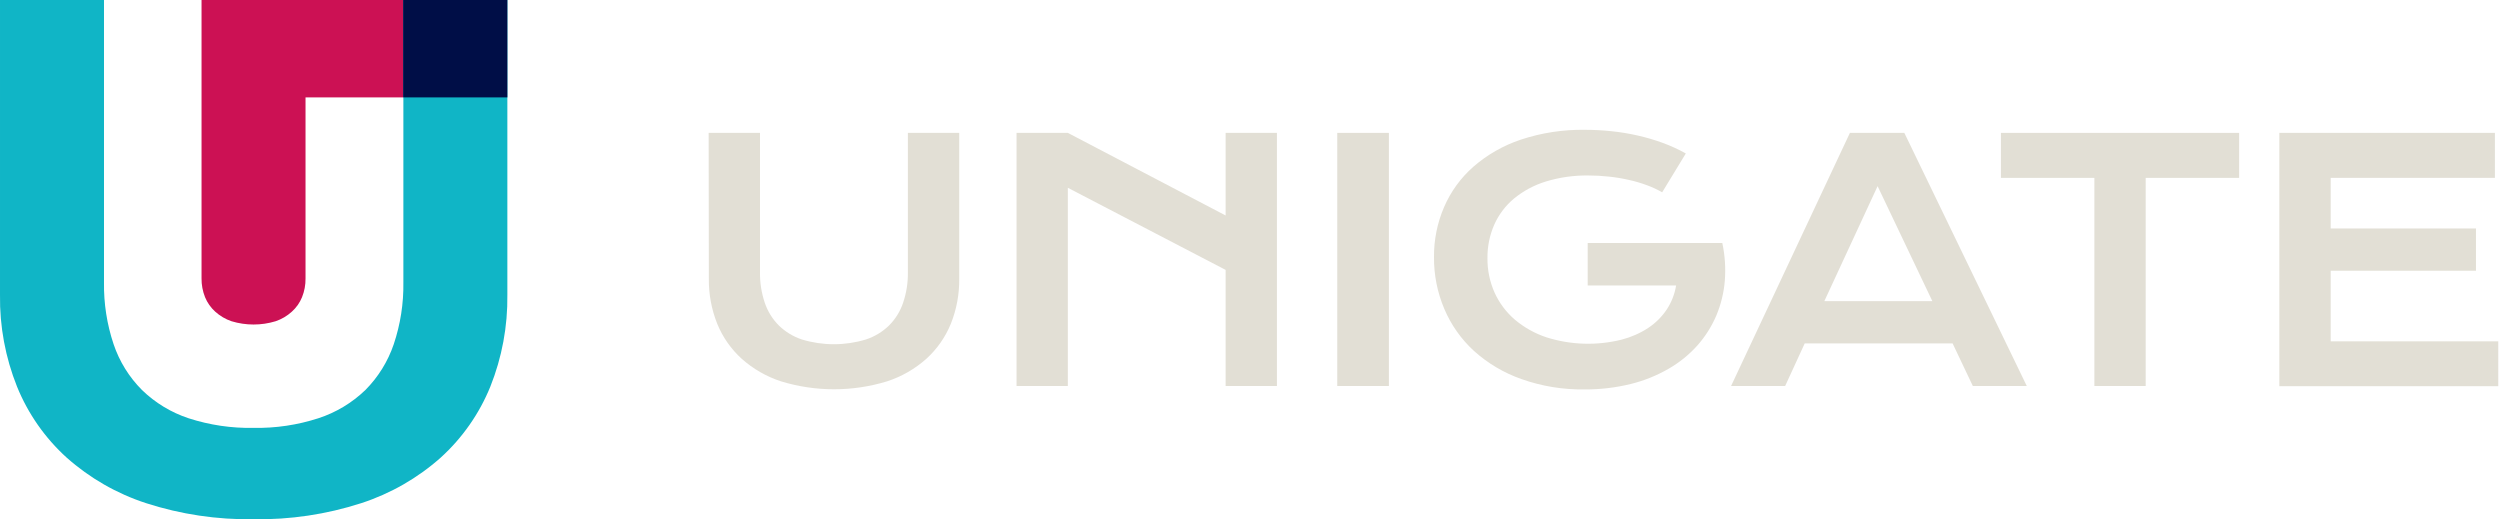 <svg width="520" height="108" viewBox="0 0 520 108" fill="none" xmlns="http://www.w3.org/2000/svg">
<g clip-path="url(#clip0_1399_43823)">
<path d="M147.4 27.64H158.08V56.64C158.048 58.798 158.386 60.946 159.08 62.99C159.676 64.76 160.672 66.368 161.99 67.69C163.348 69.015 164.99 70.014 166.79 70.61C171.132 71.93 175.768 71.93 180.11 70.61C181.918 70.016 183.567 69.017 184.93 67.69C186.249 66.368 187.244 64.76 187.84 62.99C188.535 60.946 188.873 58.798 188.84 56.64V27.64H199.52V57.92C199.565 61.151 198.971 64.36 197.77 67.36C196.637 70.133 194.898 72.617 192.68 74.63C190.31 76.74 187.528 78.337 184.51 79.32C177.322 81.52 169.639 81.52 162.45 79.32C159.433 78.337 156.651 76.74 154.28 74.63C152.061 72.619 150.321 70.134 149.19 67.36C147.99 64.36 147.395 61.151 147.44 57.92L147.4 27.64Z" fill="#E2DFD5"/>
<path d="M211.441 27.64H222.111L254.931 44.82V27.64H265.601V80.29H254.931V56.14L222.111 39.06V80.29H211.441V27.64Z" fill="#E2DFD5"/>
<path d="M278.15 27.64H288.89V80.29H278.15V27.64Z" fill="#E2DFD5"/>
<path d="M298.271 53.48C298.239 49.909 298.951 46.371 300.361 43.09C301.744 39.868 303.828 36.995 306.461 34.68C309.343 32.175 312.69 30.262 316.311 29.05C320.627 27.62 325.154 26.927 329.701 27C331.528 27.002 333.353 27.099 335.171 27.29C336.997 27.476 338.81 27.773 340.601 28.18C342.372 28.577 344.115 29.088 345.821 29.71C347.487 30.316 349.102 31.055 350.651 31.92L345.731 40C344.731 39.425 343.684 38.937 342.601 38.54C341.375 38.083 340.118 37.712 338.841 37.43C337.476 37.114 336.094 36.884 334.701 36.74C333.276 36.58 331.844 36.5 330.411 36.5C327.396 36.455 324.394 36.88 321.511 37.76C319.102 38.501 316.861 39.704 314.911 41.3C313.143 42.775 311.737 44.636 310.801 46.74C309.845 48.928 309.365 51.293 309.391 53.68C309.361 56.152 309.865 58.601 310.871 60.86C311.847 63.018 313.284 64.936 315.081 66.48C317.025 68.12 319.265 69.373 321.681 70.17C326.747 71.766 332.157 71.929 337.311 70.64C339.275 70.135 341.144 69.311 342.841 68.2C344.36 67.192 345.665 65.894 346.681 64.38C347.674 62.869 348.339 61.165 348.631 59.38H330.241V50.55H358.241C358.792 53.131 358.967 55.779 358.761 58.41C358.556 60.891 357.962 63.324 357.001 65.62C356.033 67.891 354.706 69.991 353.071 71.84C351.344 73.771 349.318 75.412 347.071 76.7C344.607 78.123 341.954 79.191 339.191 79.87C336.053 80.641 332.832 81.02 329.601 81C325.12 81.07 320.663 80.338 316.441 78.84C312.804 77.562 309.457 75.577 306.591 73C303.925 70.558 301.817 67.57 300.411 64.24C298.968 60.837 298.24 57.175 298.271 53.48Z" fill="#E2DFD5"/>
<path d="M384.781 27.64H396.101L421.571 80.29H410.351L406.141 71.43H375.381L371.311 80.29H360.061L384.781 27.64ZM401.931 62.64L390.541 38.72L379.461 62.64H401.931Z" fill="#E2DFD5"/>
<path d="M435.631 37H416.191V27.64H465.741V37H446.301V80.29H435.631V37Z" fill="#E2DFD5"/>
<path d="M474.102 27.64H518.942V37H484.782V47.52H515.002V56.31H484.782V71H519.642V80.33H474.102V27.64Z" fill="#E2DFD5"/>
<path d="M0.001 0H21.631V58.74C21.566 63.109 22.242 67.457 23.631 71.6C24.838 75.185 26.857 78.443 29.531 81.12C32.278 83.788 35.594 85.799 39.231 87C43.592 88.413 48.158 89.089 52.741 89C57.31 89.083 61.862 88.407 66.211 87C69.878 85.808 73.226 83.797 76.001 81.12C78.668 78.438 80.686 75.182 81.901 71.6C83.29 67.457 83.966 63.109 83.901 58.74V0H105.531V61.33C105.616 67.871 104.409 74.365 101.981 80.44C99.691 86.058 96.171 91.091 91.681 95.17C86.877 99.44 81.243 102.671 75.131 104.66C67.901 106.994 60.337 108.123 52.741 108C45.158 108.117 37.608 106.989 30.391 104.66C24.282 102.671 18.651 99.44 13.851 95.17C9.357 91.094 5.837 86.06 3.551 80.44C1.117 74.367 -0.089 67.872 0.001 61.33V0Z" fill="#10B5C6"/>
<path d="M41.92 0V57.91C41.906 59.248 42.154 60.577 42.651 61.82C43.121 62.965 43.842 63.99 44.761 64.82C45.745 65.713 46.902 66.394 48.16 66.82C51.147 67.727 54.334 67.727 57.321 66.82C58.577 66.396 59.732 65.715 60.711 64.82C61.632 63.993 62.354 62.967 62.821 61.82C63.322 60.578 63.57 59.249 63.55 57.91V20.26H83.85V0H41.92Z" fill="#CC1154"/>
<path d="M105.532 0H83.852V20.26H105.532V0Z" fill="#000E47"/>
</g>
<defs>
<clipPath id="clip0_1399_43823">
<rect width="519.64" height="108" fill="white"/>
</clipPath>
</defs>
</svg>
